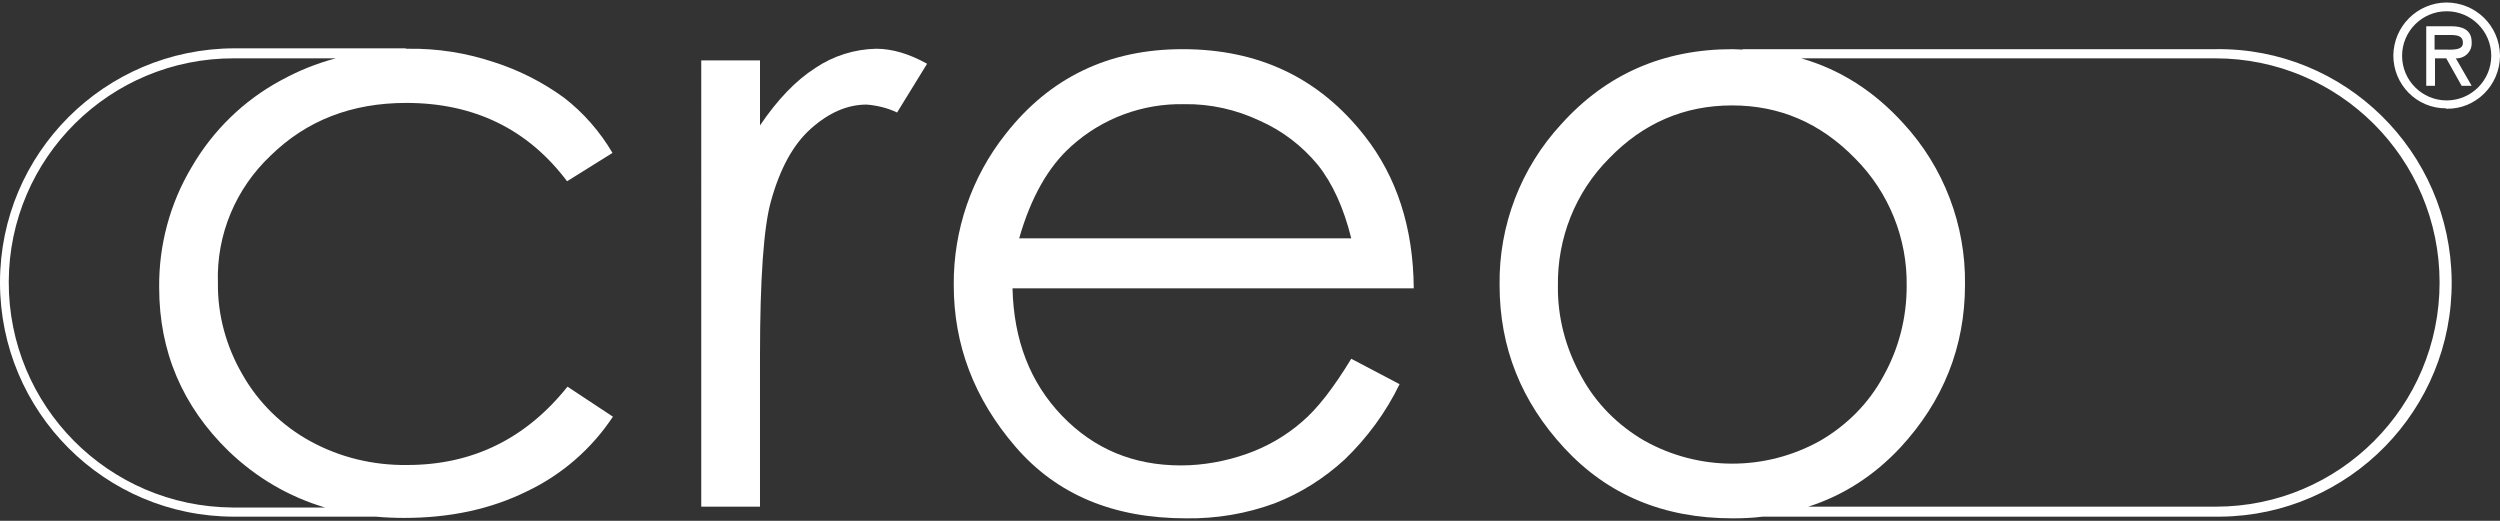 <?xml version="1.0" encoding="utf-8"?>
<!-- Generator: Adobe Illustrator 27.6.1, SVG Export Plug-In . SVG Version: 6.00 Build 0)  -->
<svg version="1.1" id="Raggruppa_21" xmlns="http://www.w3.org/2000/svg" xmlns:xlink="http://www.w3.org/1999/xlink" x="0px"
	 y="0px" width="600px" height="125px" viewBox="0 0 600 125" style="enable-background:new 0 0 600 125;" xml:space="preserve">
<rect x="0" y="0" width="600" height="125" fill="#333333" stroke="none"/>
<style type="text/css">
	.st0{fill:#FFFFFF;}
</style>
<g>
	<path class="st0" d="M65,37.3c8.6-8.4,19.4-12.6,32.5-12.6c16.3,0,29.2,6.3,38.6,18.8l10.9-6.8v0c-3-5.1-7-9.7-11.7-13.3
		c-5.1-3.7-10.8-6.6-16.8-8.5c-6.6-2.2-13.5-3.3-20.5-3.2c-0.2,0-0.4,0-0.6,0v-0.1H56.2C25.1,11.7,0,36.8,0,67.8S25.1,124,56.2,124
		h34c2.2,0.2,4.5,0.3,6.8,0.3c11,0,20.8-2.1,29.5-6.4c8.4-4,15.5-10.2,20.6-17.9l-10.9-7.2c-10,12.5-22.8,18.8-38.5,18.8
		c-8.1,0.1-16.1-1.8-23.2-5.7c-6.8-3.7-12.5-9.3-16.3-16c-3.9-6.7-6-14.3-5.9-22C51.9,56.3,56.6,45.2,65,37.3z M46,40.1
		c-5.2,8.7-7.9,18.7-7.8,28.9c0,15.4,5.6,28.5,16.7,39.3c6.7,6.4,14.4,10.9,23.1,13.5H56.2c-0.1,0-0.3,0-0.4,0
		C26,121.6,2,97.4,2.1,67.6C2.2,37.9,26.4,13.9,56.2,14h24.4c-4.6,1.2-9,3-13.2,5.3C58.5,24.1,51.1,31.3,46,40.1z"/>
	<path id="Tracciato_35" class="st0" d="M168.3,14.5h14.1v15.6c4.2-6.2,8.6-10.8,13.3-13.8c4.3-2.9,9.4-4.5,14.6-4.6
		c3.8,0,7.9,1.2,12.2,3.6L215.3,27c-2.3-1.1-4.8-1.7-7.3-1.9c-4.6,0-9,1.9-13.3,5.7c-4.3,3.8-7.5,9.6-9.7,17.6
		c-1.7,6.1-2.6,18.4-2.6,37v36.2h-14.1L168.3,14.5z"/>
	<path id="Tracciato_36" class="st0" d="M324.3,86.1l11.6,6.1c-3.3,6.8-7.8,12.9-13.2,18.1c-4.9,4.5-10.6,8.1-16.8,10.5
		c-6.8,2.5-14,3.7-21.2,3.6c-17.5,0-31.1-5.7-41-17.2c-9.9-11.5-14.8-24.4-14.8-38.8c-0.1-13.2,4.3-26,12.5-36.3
		c10.6-13.5,24.7-20.3,42.4-20.3c18.3,0,32.8,6.9,43.7,20.8c7.7,9.8,11.7,22,11.8,36.6h-96.3c0.3,12.4,4.2,22.6,11.9,30.6
		c7.7,8,17.2,11.9,28.5,11.9c5.4,0,10.8-1,15.9-2.8c4.8-1.7,9.3-4.3,13.1-7.6C316.2,98.1,320.1,93,324.3,86.1 M324.3,57.2
		c-1.8-7.3-4.5-13.2-8-17.6c-3.8-4.6-8.5-8.2-13.9-10.6c-5.7-2.7-11.9-4.1-18.2-4c-10-0.2-19.7,3.4-27.1,10.1
		c-5.5,4.9-9.7,12.3-12.5,22.1L324.3,57.2z"/>
	<path class="st0" d="M531.8,11.8H418.2v0.1c-0.8,0-1.6-0.1-2.4-0.1c-16.6,0-30.3,6-41.1,18c-9.7,10.5-15,24.3-14.8,38.6
		c0,15,5.2,28,15.6,39.2c10.4,11.2,23.8,16.8,40.3,16.8c2.5,0,4.9-0.1,7.2-0.4h108.8c0.4,0,0.7,0,1.1,0c31-0.3,55.8-25.7,55.5-56.6
		C588.1,36.3,562.7,11.4,531.8,11.8z M394.7,105.8c-6.4-3.7-11.7-9-15.2-15.5c-3.7-6.6-5.7-14.1-5.6-21.6
		c-0.2-11.5,4.2-22.6,12.3-30.7c8.2-8.5,18.1-12.7,29.5-12.7c11.4,0,21.2,4.2,29.5,12.7c8.1,8.1,12.6,19.2,12.4,30.7
		c0,7.6-1.9,15-5.6,21.6c-3.5,6.5-8.8,11.8-15.2,15.5C423.7,113.1,407.8,113.1,394.7,105.8z M531.8,121.6H434
		c8.4-2.7,15.7-7.4,22-14.1c10.4-11.2,15.6-24.3,15.6-39.2c0.2-14.3-5.1-28.2-14.8-38.7c-7-7.7-15.1-12.9-24.5-15.6h99.4
		c0,0,0,0,0,0c29.7,0,53.8,24.1,53.8,53.8S561.5,121.6,531.8,121.6z"/>
	<path id="Tracciato_38" class="st0" d="M587.9,8.4c1.7,0,3.2,0.1,3.2,1.9c0,1.9-2.7,1.6-4.6,1.6h-2.2V8.4H587.9z M589.4,14
		c2,0.1,3.7-1.4,3.8-3.4c0-0.2,0-0.3,0-0.5c0-3-2.3-3.8-4.9-3.8h-6v14.3h2.1V14h2.7l3.7,6.6h2.4L589.4,14z M587.2,26.1
		c7,0.1,12.7-5.6,12.8-12.6c0-0.1,0-0.1,0-0.2c-0.1-7.1-5.8-12.7-12.9-12.7c-7,0.1-12.6,5.7-12.7,12.7c0,7,5.6,12.7,12.6,12.7
		C587.1,26.1,587.2,26.1,587.2,26.1 M587.2,2.7c5.9,0,10.7,4.8,10.7,10.7c0,5.9-4.8,10.7-10.7,10.7c-5.9,0-10.7-4.8-10.7-10.7
		C576.5,7.5,581.3,2.7,587.2,2.7C587.2,2.7,587.2,2.7,587.2,2.7"/>
</g>
</svg>
